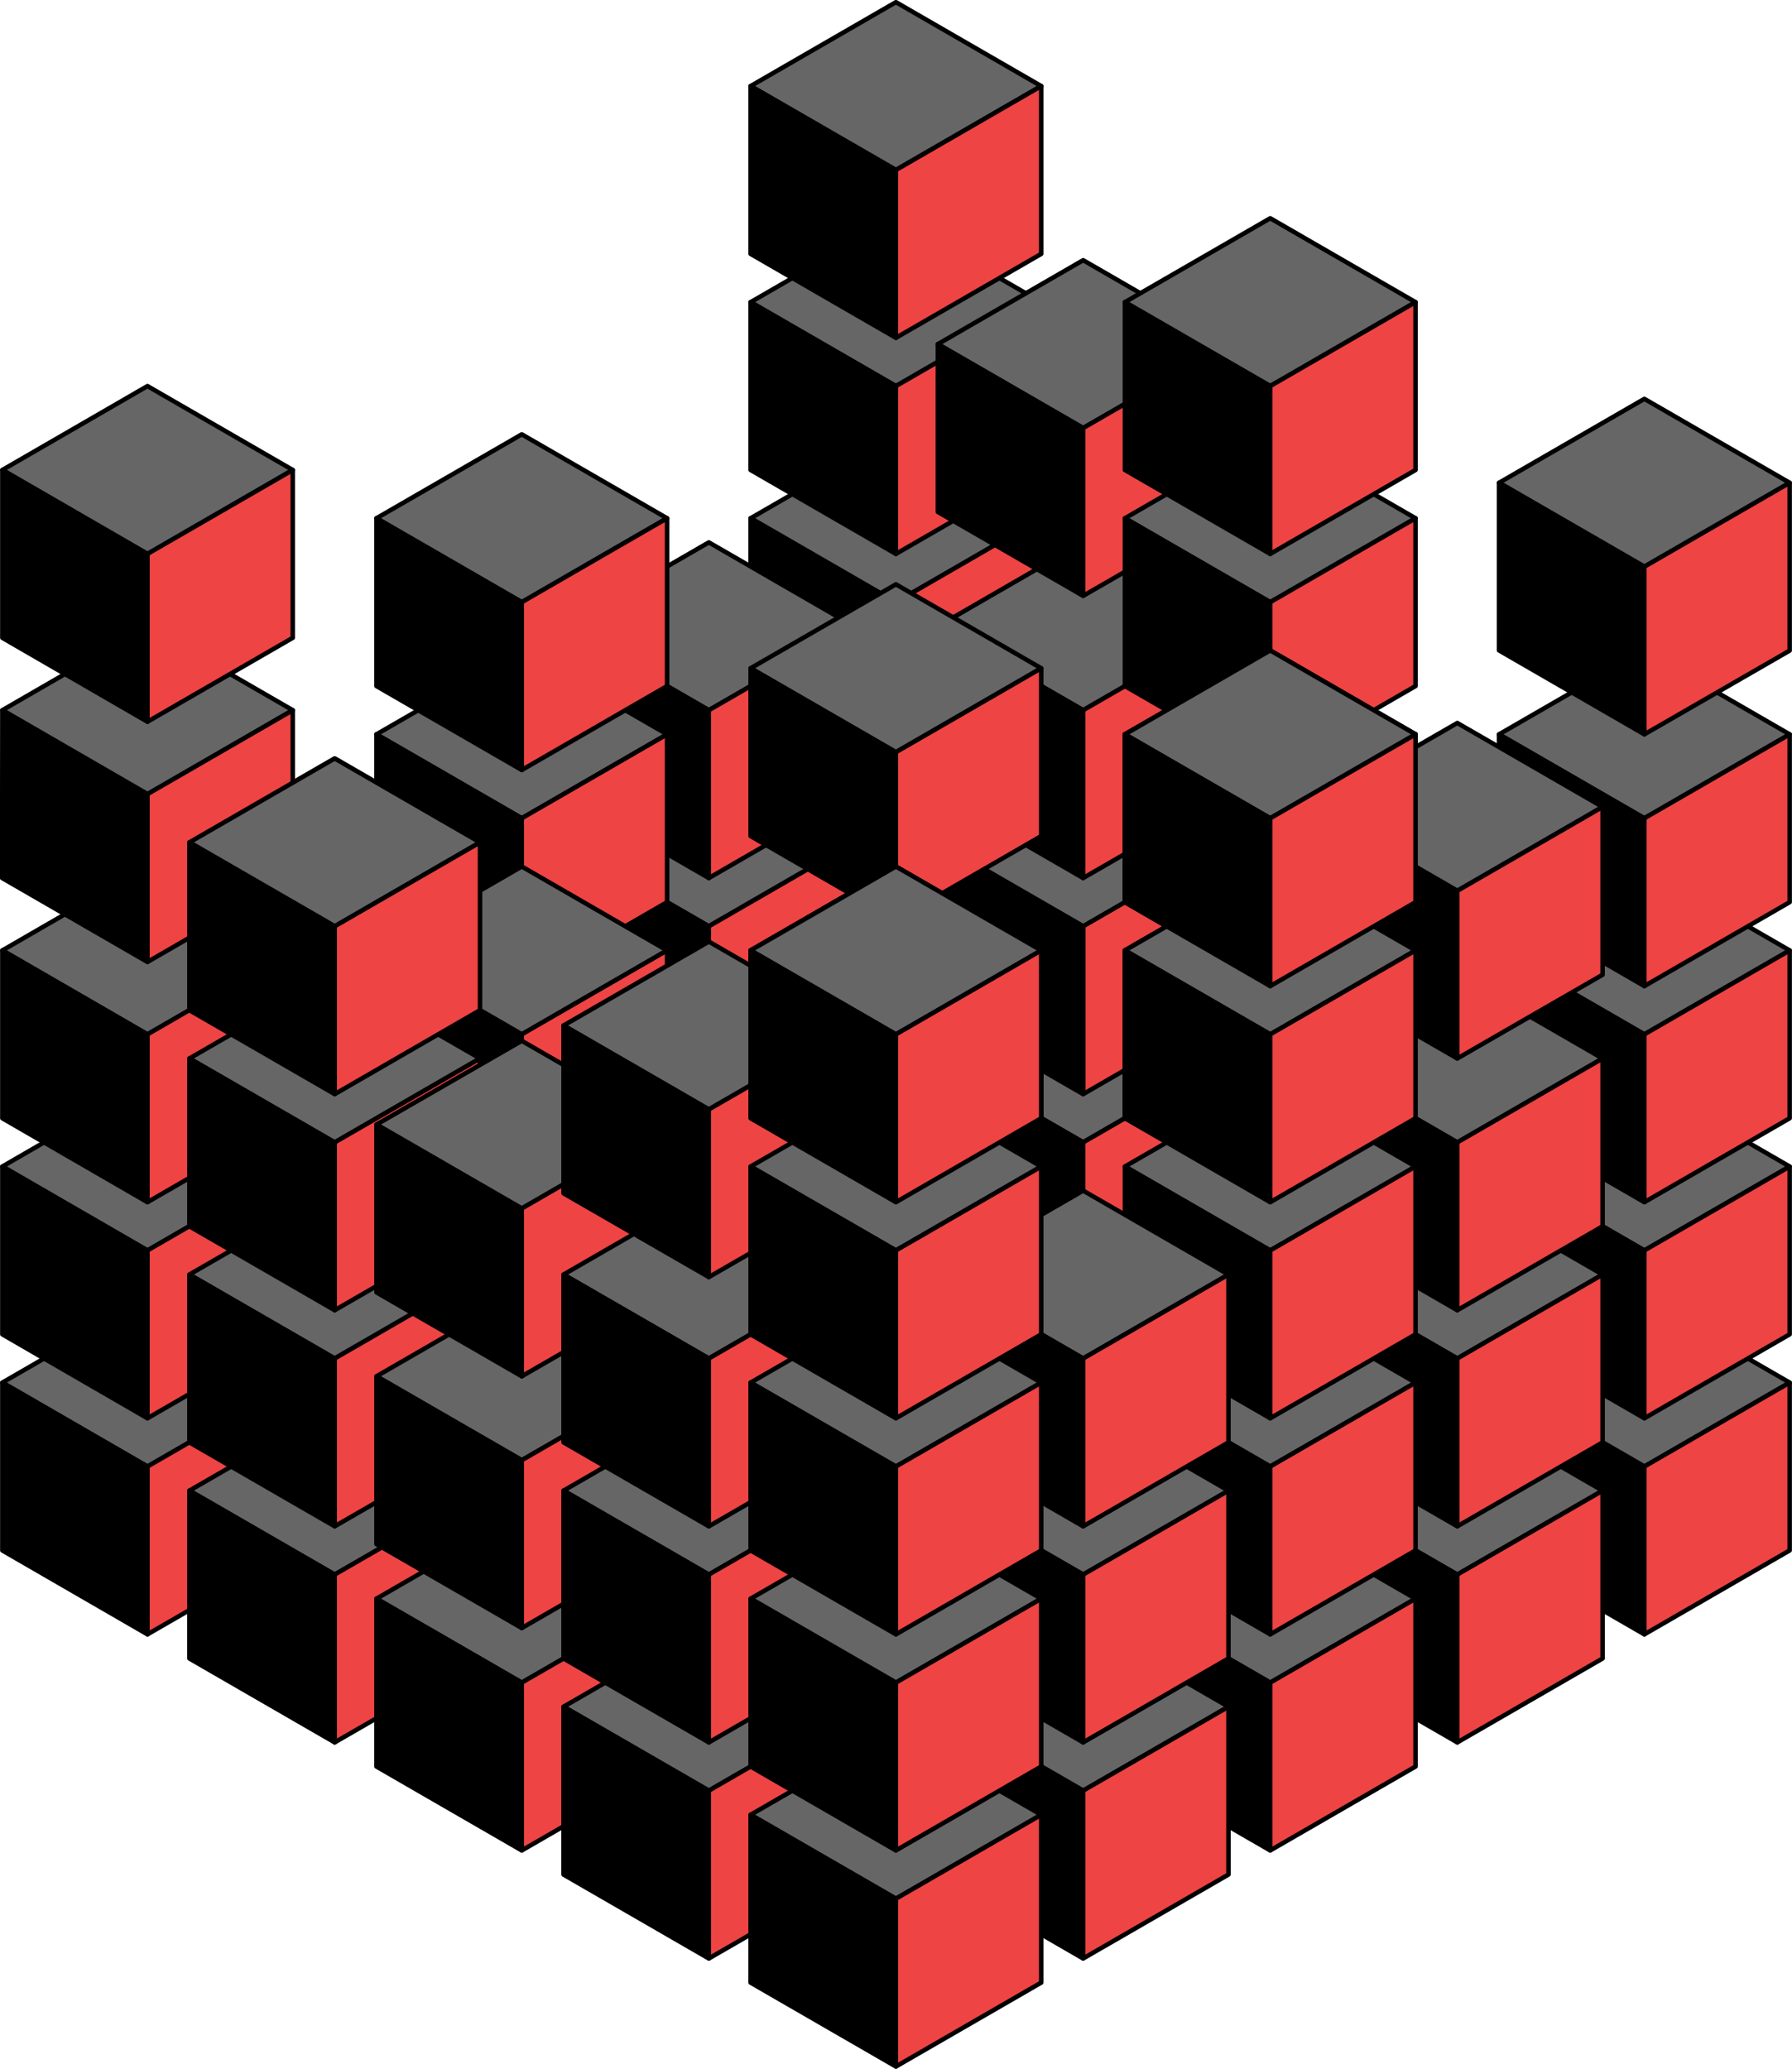 <?xml version="1.0" encoding="UTF-8"?>
<svg id="Layer_1" data-name="Layer 1" xmlns="http://www.w3.org/2000/svg" viewBox="0 0 99.53 114.89">
  <defs>
    <style>
      .cls-1, .cls-2, .cls-3 {
        stroke: #000;
        stroke-linejoin: round;
        stroke-width: .25px;
      }

      .cls-2 {
        fill: #ef4444;
      }

      .cls-3 {
        fill: #666;
      }
    </style>
  </defs>
  <polygon class="cls-3" points="41.69 52.78 49.76 48.12 57.83 52.78 49.76 57.44 41.69 52.78"/>
  <polygon class="cls-1" points="49.76 66.76 41.69 62.1 41.69 52.78 49.76 57.44 49.76 66.76"/>
  <polygon class="cls-2" points="57.83 52.78 57.83 62.1 49.76 66.76 49.76 57.44 57.83 52.78"/>
  <polygon class="cls-3" points="52.09 58.78 60.16 54.12 68.23 58.78 60.16 63.44 52.09 58.78"/>
  <polygon class="cls-1" points="60.16 72.76 52.09 68.1 52.09 58.78 60.16 63.44 60.16 72.76"/>
  <polygon class="cls-2" points="68.23 58.78 68.23 68.1 60.16 72.76 60.16 63.44 68.23 58.78"/>
  <polygon class="cls-3" points="62.48 64.78 70.55 60.12 78.62 64.78 70.55 69.44 62.48 64.78"/>
  <polygon class="cls-1" points="70.55 78.76 62.48 74.1 62.48 64.78 70.55 69.44 70.55 78.76"/>
  <polygon class="cls-2" points="78.62 64.78 78.62 74.1 70.55 78.76 70.55 69.44 78.62 64.78"/>
  <polygon class="cls-3" points="72.87 70.78 80.94 66.12 89.01 70.78 80.94 75.44 72.87 70.78"/>
  <polygon class="cls-1" points="80.94 84.76 72.87 80.1 72.87 70.78 80.94 75.44 80.94 84.76"/>
  <polygon class="cls-2" points="89.01 70.78 89.01 80.1 80.94 84.76 80.94 75.44 89.01 70.78"/>
  <polygon class="cls-3" points="83.26 76.78 91.33 72.12 99.4 76.78 91.33 81.44 83.26 76.78"/>
  <polygon class="cls-1" points="91.33 90.76 83.26 86.1 83.26 76.78 91.33 81.44 91.33 90.76"/>
  <polygon class="cls-2" points="99.4 76.78 99.4 86.1 91.33 90.76 91.33 81.44 99.4 76.78"/>
  <polygon class="cls-3" points="31.3 58.78 39.37 54.12 47.44 58.78 39.37 63.44 31.3 58.78"/>
  <polygon class="cls-1" points="39.37 72.76 31.3 68.1 31.3 58.78 39.37 63.44 39.37 72.76"/>
  <polygon class="cls-2" points="47.44 58.78 47.44 68.1 39.37 72.76 39.37 63.44 47.44 58.78"/>
  <polygon class="cls-3" points="41.69 64.78 49.76 60.12 57.83 64.78 49.76 69.44 41.69 64.78"/>
  <polygon class="cls-1" points="49.76 78.76 41.69 74.1 41.69 64.78 49.76 69.44 49.76 78.76"/>
  <polygon class="cls-2" points="57.83 64.78 57.83 74.1 49.76 78.76 49.76 69.44 57.83 64.78"/>
  <polygon class="cls-3" points="52.09 70.78 60.16 66.12 68.23 70.78 60.16 75.44 52.09 70.78"/>
  <polygon class="cls-1" points="60.16 84.76 52.09 80.1 52.09 70.78 60.16 75.44 60.16 84.76"/>
  <polygon class="cls-2" points="68.23 70.78 68.23 80.1 60.16 84.76 60.16 75.44 68.23 70.78"/>
  <polygon class="cls-3" points="62.48 76.78 70.55 72.12 78.62 76.78 70.55 81.44 62.48 76.78"/>
  <polygon class="cls-1" points="70.55 90.76 62.48 86.1 62.48 76.78 70.55 81.44 70.55 90.76"/>
  <polygon class="cls-2" points="78.62 76.78 78.62 86.1 70.55 90.76 70.55 81.44 78.62 76.78"/>
  <polygon class="cls-3" points="72.87 82.78 80.94 78.12 89.01 82.78 80.94 87.44 72.87 82.78"/>
  <polygon class="cls-1" points="80.94 96.76 72.87 92.1 72.87 82.78 80.94 87.44 80.94 96.76"/>
  <polygon class="cls-2" points="89.01 82.78 89.01 92.1 80.94 96.76 80.94 87.44 89.01 82.78"/>
  <polygon class="cls-3" points="20.91 64.78 28.98 60.12 37.05 64.78 28.98 69.44 20.91 64.78"/>
  <polygon class="cls-1" points="28.98 78.76 20.91 74.1 20.91 64.78 28.98 69.44 28.98 78.76"/>
  <polygon class="cls-2" points="37.05 64.78 37.05 74.1 28.98 78.76 28.98 69.44 37.05 64.78"/>
  <polygon class="cls-3" points="31.3 70.78 39.37 66.12 47.44 70.78 39.37 75.44 31.3 70.78"/>
  <polygon class="cls-1" points="39.37 84.76 31.3 80.1 31.3 70.78 39.37 75.44 39.37 84.76"/>
  <polygon class="cls-2" points="47.44 70.78 47.44 80.1 39.37 84.76 39.37 75.44 47.44 70.78"/>
  <polygon class="cls-3" points="41.69 76.78 49.76 72.12 57.83 76.78 49.76 81.44 41.69 76.78"/>
  <polygon class="cls-1" points="49.76 90.76 41.69 86.1 41.69 76.78 49.76 81.44 49.76 90.76"/>
  <polygon class="cls-2" points="57.83 76.78 57.83 86.1 49.76 90.76 49.76 81.44 57.83 76.78"/>
  <polygon class="cls-3" points="52.09 82.78 60.16 78.12 68.23 82.78 60.16 87.44 52.09 82.78"/>
  <polygon class="cls-1" points="60.16 96.76 52.09 92.1 52.09 82.78 60.16 87.44 60.16 96.76"/>
  <polygon class="cls-2" points="68.23 82.78 68.23 92.1 60.16 96.76 60.16 87.44 68.23 82.78"/>
  <polygon class="cls-3" points="62.48 88.78 70.55 84.12 78.62 88.78 70.55 93.44 62.48 88.78"/>
  <polygon class="cls-1" points="70.55 102.76 62.48 98.1 62.48 88.78 70.55 93.44 70.55 102.76"/>
  <polygon class="cls-2" points="78.62 88.78 78.62 98.1 70.55 102.76 70.55 93.44 78.62 88.78"/>
  <polygon class="cls-3" points="10.52 70.78 18.59 66.12 26.66 70.78 18.59 75.44 10.52 70.78"/>
  <polygon class="cls-1" points="18.59 84.76 10.52 80.1 10.52 70.78 18.59 75.44 18.59 84.76"/>
  <polygon class="cls-2" points="26.66 70.78 26.66 80.1 18.59 84.76 18.59 75.44 26.66 70.78"/>
  <polygon class="cls-3" points="20.91 76.78 28.98 72.12 37.05 76.78 28.98 81.44 20.91 76.78"/>
  <polygon class="cls-1" points="28.98 90.76 20.91 86.1 20.91 76.78 28.98 81.44 28.98 90.76"/>
  <polygon class="cls-2" points="37.05 76.78 37.05 86.1 28.98 90.76 28.98 81.44 37.05 76.78"/>
  <polygon class="cls-3" points="31.3 82.78 39.37 78.12 47.44 82.78 39.37 87.44 31.3 82.78"/>
  <polygon class="cls-1" points="39.37 96.76 31.3 92.1 31.3 82.78 39.37 87.44 39.37 96.76"/>
  <polygon class="cls-2" points="47.44 82.78 47.44 92.1 39.37 96.76 39.37 87.44 47.44 82.78"/>
  <polygon class="cls-3" points="41.69 88.78 49.76 84.12 57.83 88.78 49.76 93.44 41.69 88.78"/>
  <polygon class="cls-1" points="49.76 102.76 41.69 98.1 41.69 88.78 49.76 93.44 49.76 102.76"/>
  <polygon class="cls-2" points="57.83 88.78 57.83 98.1 49.76 102.76 49.76 93.44 57.83 88.78"/>
  <polygon class="cls-3" points="52.09 94.78 60.16 90.12 68.23 94.78 60.16 99.44 52.09 94.78"/>
  <polygon class="cls-1" points="60.16 108.76 52.09 104.1 52.09 94.78 60.16 99.44 60.16 108.76"/>
  <polygon class="cls-2" points="68.23 94.78 68.23 104.1 60.16 108.76 60.16 99.44 68.23 94.78"/>
  <polygon class="cls-3" points=".13 76.78 8.19 72.12 16.26 76.78 8.19 81.44 .13 76.78"/>
  <polygon class="cls-1" points="8.19 90.76 .13 86.1 .13 76.78 8.19 81.44 8.19 90.76"/>
  <polygon class="cls-2" points="16.26 76.78 16.26 86.1 8.19 90.76 8.19 81.44 16.26 76.78"/>
  <polygon class="cls-3" points="10.52 82.78 18.59 78.12 26.66 82.78 18.59 87.44 10.52 82.78"/>
  <polygon class="cls-1" points="18.59 96.76 10.52 92.1 10.52 82.78 18.59 87.44 18.59 96.76"/>
  <polygon class="cls-2" points="26.66 82.78 26.66 92.1 18.59 96.76 18.59 87.44 26.66 82.78"/>
  <polygon class="cls-3" points="20.91 88.78 28.98 84.12 37.05 88.78 28.98 93.44 20.91 88.78"/>
  <polygon class="cls-1" points="28.98 102.76 20.91 98.1 20.91 88.78 28.98 93.44 28.98 102.76"/>
  <polygon class="cls-2" points="37.05 88.78 37.05 98.1 28.98 102.76 28.98 93.44 37.05 88.78"/>
  <polygon class="cls-3" points="31.3 94.78 39.37 90.12 47.44 94.78 39.37 99.44 31.3 94.78"/>
  <polygon class="cls-1" points="39.37 108.76 31.3 104.1 31.3 94.78 39.37 99.44 39.37 108.76"/>
  <polygon class="cls-2" points="47.44 94.78 47.44 104.1 39.37 108.76 39.37 99.44 47.44 94.78"/>
  <polygon class="cls-3" points="41.69 100.78 49.76 96.12 57.83 100.78 49.76 105.44 41.69 100.78"/>
  <polygon class="cls-1" points="49.76 114.76 41.69 110.1 41.69 100.78 49.76 105.44 49.76 114.76"/>
  <polygon class="cls-2" points="57.83 100.78 57.83 110.1 49.76 114.76 49.76 105.44 57.83 100.78"/>
  <polygon class="cls-3" points="41.69 40.78 49.76 36.12 57.83 40.78 49.76 45.44 41.69 40.78"/>
  <polygon class="cls-1" points="49.76 54.76 41.69 50.1 41.69 40.78 49.76 45.44 49.76 54.76"/>
  <polygon class="cls-2" points="57.83 40.78 57.83 50.1 49.76 54.76 49.76 45.44 57.83 40.78"/>
  <polygon class="cls-3" points="52.09 46.78 60.16 42.12 68.23 46.78 60.16 51.44 52.09 46.78"/>
  <polygon class="cls-1" points="60.16 60.76 52.09 56.1 52.09 46.78 60.16 51.44 60.16 60.76"/>
  <polygon class="cls-2" points="68.23 46.78 68.23 56.1 60.16 60.76 60.16 51.44 68.23 46.78"/>
  <polygon class="cls-3" points="62.48 52.78 70.55 48.12 78.62 52.78 70.55 57.44 62.48 52.78"/>
  <polygon class="cls-1" points="70.55 66.76 62.48 62.1 62.48 52.78 70.55 57.44 70.55 66.76"/>
  <polygon class="cls-2" points="78.62 52.78 78.62 62.1 70.55 66.76 70.55 57.44 78.62 52.78"/>
  <polygon class="cls-3" points="72.87 58.78 80.94 54.12 89.01 58.78 80.94 63.44 72.87 58.78"/>
  <polygon class="cls-1" points="80.94 72.76 72.87 68.1 72.87 58.78 80.94 63.44 80.94 72.76"/>
  <polygon class="cls-2" points="89.01 58.78 89.01 68.1 80.94 72.76 80.94 63.44 89.01 58.78"/>
  <polygon class="cls-3" points="83.26 64.78 91.33 60.12 99.4 64.78 91.33 69.44 83.26 64.78"/>
  <polygon class="cls-1" points="91.33 78.76 83.26 74.1 83.26 64.78 91.33 69.44 91.33 78.76"/>
  <polygon class="cls-2" points="99.4 64.78 99.4 74.1 91.33 78.76 91.33 69.44 99.4 64.78"/>
  <polygon class="cls-3" points="31.3 46.78 39.37 42.12 47.44 46.78 39.37 51.44 31.3 46.78"/>
  <polygon class="cls-1" points="39.37 60.76 31.3 56.1 31.3 46.78 39.37 51.44 39.37 60.76"/>
  <polygon class="cls-2" points="47.44 46.78 47.44 56.1 39.37 60.76 39.37 51.44 47.44 46.78"/>
  <polygon class="cls-3" points="41.69 52.78 49.76 48.12 57.83 52.78 49.76 57.44 41.69 52.78"/>
  <polygon class="cls-1" points="49.76 66.76 41.69 62.1 41.69 52.78 49.76 57.44 49.76 66.76"/>
  <polygon class="cls-2" points="57.83 52.78 57.83 62.1 49.76 66.76 49.76 57.44 57.83 52.78"/>
  <polygon class="cls-1" points="60.16 72.76 52.09 68.1 52.09 58.78 60.16 63.44 60.16 72.76"/>
  <polygon class="cls-2" points="68.23 58.78 68.23 68.1 60.16 72.76 60.16 63.44 68.23 58.78"/>
  <polygon class="cls-3" points="62.48 64.78 70.55 60.12 78.62 64.78 70.55 69.44 62.48 64.78"/>
  <polygon class="cls-1" points="70.55 78.76 62.48 74.1 62.48 64.78 70.55 69.44 70.55 78.76"/>
  <polygon class="cls-2" points="78.62 64.78 78.62 74.1 70.55 78.76 70.55 69.44 78.62 64.78"/>
  <polygon class="cls-3" points="72.87 70.78 80.94 66.12 89.01 70.78 80.94 75.44 72.87 70.78"/>
  <polygon class="cls-1" points="80.94 84.76 72.87 80.1 72.87 70.78 80.94 75.44 80.94 84.76"/>
  <polygon class="cls-2" points="89.01 70.78 89.01 80.1 80.94 84.76 80.94 75.44 89.01 70.78"/>
  <polygon class="cls-3" points="20.91 52.78 28.98 48.12 37.05 52.78 28.98 57.44 20.91 52.78"/>
  <polygon class="cls-1" points="28.98 66.76 20.91 62.1 20.91 52.78 28.98 57.44 28.98 66.76"/>
  <polygon class="cls-2" points="37.05 52.78 37.05 62.1 28.98 66.76 28.98 57.44 37.05 52.78"/>
  <polygon class="cls-3" points="31.3 58.78 39.37 54.12 47.44 58.78 39.37 63.44 31.3 58.78"/>
  <polygon class="cls-1" points="39.37 72.76 31.3 68.1 31.3 58.78 39.37 63.44 39.37 72.76"/>
  <polygon class="cls-2" points="47.44 58.78 47.44 68.1 39.37 72.76 39.37 63.44 47.44 58.78"/>
  <polygon class="cls-3" points="41.69 64.78 49.76 60.12 57.83 64.78 49.76 69.44 41.69 64.78"/>
  <polygon class="cls-1" points="49.76 78.76 41.69 74.1 41.69 64.78 49.76 69.44 49.76 78.76"/>
  <polygon class="cls-2" points="57.83 64.78 57.83 74.1 49.76 78.76 49.76 69.44 57.83 64.78"/>
  <polygon class="cls-3" points="52.09 70.78 60.16 66.12 68.23 70.78 60.16 75.44 52.09 70.78"/>
  <polygon class="cls-1" points="60.16 84.76 52.09 80.1 52.09 70.78 60.16 75.44 60.16 84.76"/>
  <polygon class="cls-2" points="68.23 70.78 68.23 80.1 60.16 84.76 60.16 75.44 68.23 70.78"/>
  <polygon class="cls-3" points="62.48 76.78 70.55 72.12 78.62 76.78 70.55 81.44 62.48 76.78"/>
  <polygon class="cls-1" points="70.55 90.76 62.48 86.1 62.48 76.78 70.55 81.44 70.55 90.76"/>
  <polygon class="cls-2" points="78.62 76.78 78.62 86.1 70.55 90.76 70.55 81.44 78.62 76.78"/>
  <polygon class="cls-3" points="10.52 58.78 18.59 54.12 26.66 58.78 18.59 63.44 10.52 58.78"/>
  <polygon class="cls-1" points="18.59 72.76 10.52 68.1 10.52 58.78 18.59 63.44 18.59 72.76"/>
  <polygon class="cls-2" points="26.66 58.78 26.66 68.1 18.59 72.76 18.59 63.44 26.66 58.78"/>
  <polygon class="cls-3" points="20.91 64.78 28.98 60.12 37.05 64.78 28.98 69.44 20.91 64.78"/>
  <polygon class="cls-1" points="28.98 78.76 20.91 74.1 20.91 64.78 28.98 69.44 28.98 78.76"/>
  <polygon class="cls-2" points="37.05 64.78 37.05 74.1 28.98 78.76 28.98 69.44 37.05 64.78"/>
  <polygon class="cls-3" points="31.3 70.78 39.37 66.12 47.44 70.78 39.37 75.44 31.3 70.78"/>
  <polygon class="cls-1" points="39.37 84.76 31.3 80.1 31.3 70.78 39.37 75.44 39.37 84.76"/>
  <polygon class="cls-2" points="47.44 70.78 47.44 80.1 39.37 84.76 39.37 75.44 47.44 70.78"/>
  <polygon class="cls-3" points="41.69 76.78 49.76 72.12 57.83 76.78 49.76 81.44 41.69 76.78"/>
  <polygon class="cls-1" points="49.76 90.76 41.69 86.1 41.69 76.78 49.76 81.44 49.76 90.76"/>
  <polygon class="cls-2" points="57.83 76.78 57.83 86.1 49.76 90.76 49.76 81.44 57.83 76.78"/>
  <polygon class="cls-3" points="52.09 82.78 60.16 78.12 68.23 82.78 60.16 87.44 52.09 82.78"/>
  <polygon class="cls-1" points="60.16 96.76 52.09 92.1 52.09 82.78 60.16 87.44 60.16 96.76"/>
  <polygon class="cls-2" points="68.23 82.78 68.23 92.1 60.16 96.76 60.16 87.44 68.23 82.78"/>
  <polygon class="cls-3" points=".13 64.78 8.19 60.12 16.26 64.78 8.19 69.44 .13 64.78"/>
  <polygon class="cls-1" points="8.19 78.76 .13 74.1 .13 64.78 8.19 69.44 8.19 78.76"/>
  <polygon class="cls-2" points="16.26 64.78 16.26 74.1 8.19 78.76 8.19 69.44 16.26 64.78"/>
  <polygon class="cls-3" points="10.52 70.78 18.59 66.12 26.66 70.78 18.59 75.44 10.52 70.78"/>
  <polygon class="cls-1" points="18.59 84.76 10.52 80.1 10.52 70.78 18.59 75.44 18.59 84.76"/>
  <polygon class="cls-2" points="26.66 70.78 26.66 80.1 18.59 84.76 18.59 75.44 26.66 70.78"/>
  <polygon class="cls-3" points="20.91 76.43 28.98 71.77 37.05 76.43 28.98 81.09 20.91 76.43"/>
  <polygon class="cls-1" points="28.98 90.41 20.91 85.75 20.91 76.43 28.98 81.09 28.98 90.41"/>
  <polygon class="cls-2" points="37.05 76.43 37.05 85.75 28.98 90.41 28.98 81.09 37.05 76.43"/>
  <polygon class="cls-3" points="31.3 82.78 39.37 78.12 47.44 82.78 39.37 87.44 31.3 82.78"/>
  <polygon class="cls-1" points="39.37 96.76 31.3 92.1 31.3 82.78 39.37 87.44 39.37 96.76"/>
  <polygon class="cls-2" points="47.44 82.78 47.44 92.1 39.37 96.76 39.37 87.44 47.44 82.78"/>
  <polygon class="cls-3" points="41.69 88.78 49.76 84.12 57.83 88.78 49.76 93.44 41.69 88.78"/>
  <polygon class="cls-1" points="49.76 102.76 41.69 98.1 41.69 88.78 49.76 93.44 49.76 102.76"/>
  <polygon class="cls-2" points="57.83 88.78 57.83 98.1 49.76 102.76 49.76 93.44 57.83 88.78"/>
  <polygon class="cls-3" points="41.69 28.78 49.76 24.12 57.83 28.78 49.76 33.44 41.69 28.78"/>
  <polygon class="cls-1" points="49.76 42.76 41.69 38.1 41.69 28.78 49.76 33.44 49.76 42.76"/>
  <polygon class="cls-2" points="57.83 28.78 57.83 38.1 49.76 42.76 49.76 33.44 57.83 28.78"/>
  <polygon class="cls-3" points="52.09 34.78 60.16 30.12 68.23 34.78 60.16 39.44 52.09 34.78"/>
  <polygon class="cls-1" points="60.16 48.76 52.09 44.1 52.09 34.78 60.16 39.44 60.16 48.76"/>
  <polygon class="cls-2" points="68.23 34.78 68.23 44.1 60.16 48.76 60.16 39.44 68.23 34.78"/>
  <polygon class="cls-3" points="62.48 40.78 70.55 36.12 78.62 40.78 70.55 45.44 62.48 40.78"/>
  <polygon class="cls-1" points="70.55 54.76 62.48 50.1 62.48 40.78 70.55 45.44 70.55 54.76"/>
  <polygon class="cls-2" points="78.62 40.78 78.62 50.1 70.55 54.76 70.55 45.44 78.62 40.78"/>
  <polygon class="cls-3" points="72.87 46.78 80.94 42.12 89.01 46.78 80.94 51.44 72.87 46.78"/>
  <polygon class="cls-1" points="80.94 60.76 72.87 56.1 72.87 46.78 80.94 51.44 80.94 60.76"/>
  <polygon class="cls-2" points="89.01 46.78 89.01 56.1 80.94 60.76 80.94 51.44 89.01 46.78"/>
  <polygon class="cls-3" points="83.26 52.78 91.33 48.12 99.4 52.78 91.33 57.44 83.26 52.78"/>
  <polygon class="cls-1" points="91.33 66.76 83.26 62.1 83.26 52.78 91.33 57.44 91.33 66.76"/>
  <polygon class="cls-2" points="99.4 52.78 99.4 62.1 91.33 66.76 91.33 57.44 99.4 52.78"/>
  <polygon class="cls-3" points="31.3 34.78 39.37 30.12 47.44 34.78 39.37 39.44 31.3 34.78"/>
  <polygon class="cls-1" points="39.37 48.76 31.3 44.1 31.3 34.78 39.37 39.44 39.37 48.76"/>
  <polygon class="cls-2" points="47.44 34.78 47.44 44.1 39.37 48.76 39.37 39.44 47.44 34.78"/>
  <polygon class="cls-3" points="62.48 52.78 70.55 48.12 78.62 52.78 70.55 57.44 62.48 52.78"/>
  <polygon class="cls-1" points="70.55 66.76 62.48 62.1 62.48 52.78 70.55 57.44 70.55 66.76"/>
  <polygon class="cls-2" points="78.62 52.78 78.62 62.1 70.55 66.76 70.55 57.44 78.62 52.78"/>
  <polygon class="cls-3" points="72.87 58.78 80.94 54.12 89.01 58.78 80.94 63.44 72.87 58.78"/>
  <polygon class="cls-1" points="80.94 72.76 72.87 68.1 72.87 58.78 80.94 63.44 80.94 72.76"/>
  <polygon class="cls-2" points="89.01 58.78 89.01 68.1 80.94 72.76 80.94 63.44 89.01 58.78"/>
  <polygon class="cls-3" points="20.91 40.78 28.98 36.12 37.05 40.78 28.98 45.44 20.91 40.78"/>
  <polygon class="cls-1" points="28.98 54.76 20.91 50.1 20.91 40.78 28.98 45.44 28.98 54.76"/>
  <polygon class="cls-2" points="37.05 40.78 37.05 50.1 28.98 54.76 28.98 45.44 37.05 40.78"/>
  <polygon class="cls-2" points="47.44 46.78 47.44 56.1 39.37 60.76 39.37 51.44 47.44 46.78"/>
  <polygon class="cls-3" points="41.69 52.78 49.76 48.12 57.83 52.78 49.76 57.44 41.69 52.78"/>
  <polygon class="cls-1" points="49.76 66.76 41.69 62.1 41.69 52.78 49.76 57.44 49.76 66.76"/>
  <polygon class="cls-2" points="57.83 52.78 57.83 62.1 49.76 66.76 49.76 57.44 57.83 52.78"/>
  <polygon class="cls-1" points="60.16 72.76 52.09 68.1 52.09 58.78 60.16 63.44 60.16 72.76"/>
  <polygon class="cls-2" points="68.23 58.78 68.23 68.1 60.16 72.76 60.16 63.44 68.23 58.78"/>
  <polygon class="cls-3" points="62.48 64.78 70.55 60.12 78.62 64.78 70.55 69.44 62.48 64.78"/>
  <polygon class="cls-1" points="70.55 78.76 62.48 74.1 62.48 64.78 70.55 69.44 70.55 78.76"/>
  <polygon class="cls-2" points="78.62 64.78 78.62 74.1 70.55 78.76 70.55 69.44 78.62 64.78"/>
  <polygon class="cls-3" points="10.52 46.78 18.59 42.12 26.66 46.78 18.59 51.44 10.52 46.78"/>
  <polygon class="cls-1" points="18.59 60.76 10.52 56.1 10.52 46.78 18.59 51.44 18.59 60.76"/>
  <polygon class="cls-2" points="26.66 46.78 26.66 56.1 18.59 60.76 18.59 51.44 26.66 46.78"/>
  <polygon class="cls-3" points="20.91 52.78 28.98 48.12 37.05 52.78 28.98 57.44 20.91 52.78"/>
  <polygon class="cls-1" points="28.98 66.76 20.91 62.1 20.91 52.78 28.98 57.44 28.98 66.76"/>
  <polygon class="cls-2" points="37.05 52.78 37.05 62.1 28.98 66.76 28.98 57.44 37.05 52.78"/>
  <polygon class="cls-3" points="31.3 58.78 39.37 54.12 47.44 58.78 39.37 63.44 31.3 58.78"/>
  <polygon class="cls-1" points="39.37 72.76 31.3 68.1 31.3 58.78 39.37 63.44 39.37 72.76"/>
  <polygon class="cls-2" points="47.44 58.78 47.44 68.1 39.37 72.76 39.37 63.44 47.44 58.78"/>
  <polygon class="cls-3" points="41.69 64.78 49.76 60.12 57.83 64.78 49.76 69.44 41.69 64.78"/>
  <polygon class="cls-1" points="49.76 78.76 41.69 74.1 41.69 64.78 49.76 69.44 49.76 78.76"/>
  <polygon class="cls-2" points="57.83 64.78 57.83 74.1 49.76 78.76 49.76 69.44 57.83 64.78"/>
  <polygon class="cls-3" points="52.09 70.78 60.16 66.12 68.23 70.78 60.16 75.44 52.09 70.78"/>
  <polygon class="cls-1" points="60.16 84.76 52.09 80.1 52.09 70.78 60.16 75.44 60.16 84.76"/>
  <polygon class="cls-2" points="68.23 70.78 68.23 80.1 60.16 84.76 60.16 75.44 68.23 70.78"/>
  <polygon class="cls-3" points=".13 52.78 8.19 48.12 16.26 52.78 8.19 57.44 .13 52.78"/>
  <polygon class="cls-1" points="8.19 66.76 .13 62.1 .13 52.78 8.19 57.44 8.19 66.76"/>
  <polygon class="cls-2" points="16.26 52.78 16.26 62.1 8.19 66.76 8.19 57.44 16.26 52.78"/>
  <polygon class="cls-3" points="10.52 58.78 18.59 54.12 26.66 58.78 18.59 63.44 10.52 58.78"/>
  <polygon class="cls-1" points="18.59 72.76 10.52 68.1 10.52 58.78 18.59 63.44 18.59 72.76"/>
  <polygon class="cls-2" points="26.66 58.78 26.66 68.1 18.59 72.76 18.59 63.44 26.66 58.78"/>
  <polygon class="cls-3" points="20.91 62.45 28.98 57.8 37.05 62.45 28.98 67.11 20.91 62.45"/>
  <polygon class="cls-1" points="28.98 76.43 20.91 71.77 20.91 62.45 28.98 67.11 28.98 76.43"/>
  <polygon class="cls-2" points="37.05 62.45 37.05 71.77 28.98 76.43 28.98 67.11 37.05 62.45"/>
  <polygon class="cls-3" points="31.3 70.78 39.37 66.12 47.44 70.78 39.37 75.44 31.3 70.78"/>
  <polygon class="cls-1" points="39.37 84.76 31.3 80.1 31.3 70.78 39.37 75.44 39.37 84.76"/>
  <polygon class="cls-2" points="47.44 70.78 47.44 80.1 39.37 84.76 39.37 75.44 47.44 70.78"/>
  <polygon class="cls-3" points="41.69 76.78 49.76 72.12 57.83 76.78 49.76 81.44 41.69 76.78"/>
  <polygon class="cls-1" points="49.76 90.76 41.69 86.1 41.69 76.78 49.76 81.44 49.76 90.76"/>
  <polygon class="cls-2" points="57.83 76.78 57.83 86.1 49.76 90.76 49.76 81.44 57.83 76.78"/>
  <polygon class="cls-3" points="41.69 16.78 49.76 12.12 57.83 16.78 49.76 21.44 41.69 16.78"/>
  <polygon class="cls-1" points="49.76 30.76 41.69 26.1 41.69 16.78 49.76 21.44 49.76 30.76"/>
  <polygon class="cls-2" points="57.83 16.78 57.83 26.1 49.76 30.76 49.76 21.44 57.83 16.78"/>
  <polygon class="cls-3" points="52.09 19.11 60.16 14.45 68.23 19.11 60.16 23.77 52.09 19.11"/>
  <polygon class="cls-1" points="60.16 33.09 52.09 28.43 52.09 19.11 60.16 23.77 60.16 33.09"/>
  <polygon class="cls-2" points="68.23 19.11 68.23 28.43 60.16 33.09 60.16 23.77 68.23 19.11"/>
  <polygon class="cls-3" points="62.48 28.78 70.55 24.12 78.62 28.78 70.55 33.44 62.48 28.78"/>
  <polygon class="cls-1" points="70.55 42.76 62.48 38.1 62.48 28.78 70.55 33.44 70.55 42.76"/>
  <polygon class="cls-2" points="78.62 28.78 78.62 38.1 70.55 42.76 70.55 33.44 78.62 28.78"/>
  <polygon class="cls-3" points="83.26 40.78 91.33 36.12 99.4 40.78 91.33 45.44 83.26 40.78"/>
  <polygon class="cls-1" points="91.33 54.76 83.26 50.1 83.26 40.78 91.33 45.44 91.33 54.76"/>
  <polygon class="cls-2" points="99.4 40.78 99.4 50.1 91.33 54.76 91.33 45.44 99.4 40.78"/>
  <polygon class="cls-3" points="41.69 37.11 49.76 32.45 57.83 37.11 49.76 41.77 41.69 37.11"/>
  <polygon class="cls-1" points="49.76 51.09 41.69 46.43 41.69 37.11 49.76 41.77 49.76 51.09"/>
  <polygon class="cls-2" points="57.83 37.11 57.83 46.43 49.76 51.09 49.76 41.77 57.83 37.11"/>
  <polygon class="cls-3" points="62.48 40.78 70.55 36.12 78.62 40.78 70.55 45.44 62.48 40.78"/>
  <polygon class="cls-1" points="70.55 54.76 62.48 50.1 62.48 40.78 70.55 45.44 70.55 54.76"/>
  <polygon class="cls-2" points="78.62 40.78 78.62 50.1 70.55 54.76 70.55 45.44 78.62 40.78"/>
  <polygon class="cls-3" points="72.87 44.81 80.94 40.15 89.01 44.81 80.94 49.47 72.87 44.81"/>
  <polygon class="cls-1" points="80.94 58.78 72.87 54.13 72.87 44.81 80.94 49.47 80.94 58.78"/>
  <polygon class="cls-2" points="89.01 44.81 89.01 54.13 80.94 58.78 80.94 49.47 89.01 44.81"/>
  <polygon class="cls-3" points="20.91 28.78 28.98 24.12 37.05 28.78 28.98 33.44 20.91 28.78"/>
  <polygon class="cls-1" points="28.98 42.76 20.91 38.1 20.91 28.78 28.98 33.44 28.98 42.76"/>
  <polygon class="cls-2" points="37.05 28.78 37.05 38.1 28.98 42.76 28.98 33.44 37.05 28.78"/>
  <line class="cls-1" x1="60.16" y1="51.44" x2="60.16" y2="60.76"/>
  <polygon class="cls-3" points="62.48 52.78 70.55 48.12 78.62 52.78 70.55 57.44 62.48 52.78"/>
  <polygon class="cls-1" points="70.55 66.76 62.48 62.1 62.48 52.78 70.55 57.44 70.55 66.76"/>
  <polygon class="cls-2" points="78.62 52.78 78.62 62.1 70.55 66.76 70.55 57.44 78.62 52.78"/>
  <polygon class="cls-3" points="41.69 52.78 49.76 48.12 57.83 52.78 49.76 57.44 41.69 52.78"/>
  <polygon class="cls-1" points="49.76 66.76 41.69 62.1 41.69 52.78 49.76 57.44 49.76 66.76"/>
  <polygon class="cls-2" points="57.83 52.78 57.83 62.1 49.76 66.76 49.76 57.44 57.83 52.78"/>
  <polygon class="cls-3" points=".13 39.44 8.19 34.78 16.26 39.44 8.19 44.1 .13 39.44"/>
  <polygon class="cls-1" points="8.19 53.42 .12 48.76 .13 39.44 8.19 44.1 8.19 53.42"/>
  <polygon class="cls-2" points="16.26 39.44 16.26 48.76 8.19 53.42 8.19 44.1 16.26 39.44"/>
  <polygon class="cls-3" points="10.52 46.78 18.59 42.12 26.66 46.78 18.59 51.44 10.52 46.78"/>
  <polygon class="cls-1" points="18.59 60.76 10.52 56.1 10.52 46.78 18.59 51.44 18.59 60.76"/>
  <polygon class="cls-2" points="26.66 46.78 26.66 56.1 18.59 60.76 18.59 51.44 26.66 46.78"/>
  <polygon class="cls-3" points="31.3 56.95 39.37 52.29 47.44 56.95 39.37 61.61 31.3 56.95"/>
  <polygon class="cls-1" points="39.37 70.92 31.3 66.27 31.3 56.95 39.37 61.61 39.37 70.92"/>
  <polygon class="cls-2" points="47.44 56.95 47.44 66.27 39.37 70.92 39.37 61.61 47.44 56.95"/>
  <polygon class="cls-3" points="41.69 64.78 49.76 60.12 57.83 64.78 49.76 69.44 41.69 64.78"/>
  <polygon class="cls-1" points="49.76 78.76 41.69 74.1 41.69 64.78 49.76 69.44 49.76 78.76"/>
  <polygon class="cls-2" points="57.83 64.78 57.83 74.1 49.76 78.76 49.76 69.44 57.83 64.78"/>
  <polygon class="cls-3" points="41.69 4.78 49.76 .12 57.83 4.78 49.76 9.44 41.69 4.78"/>
  <polygon class="cls-1" points="49.76 18.76 41.69 14.1 41.69 4.78 49.76 9.44 49.76 18.76"/>
  <polygon class="cls-2" points="57.83 4.78 57.83 14.1 49.76 18.76 49.76 9.44 57.83 4.78"/>
  <polygon class="cls-3" points="62.48 16.78 70.55 12.12 78.62 16.78 70.55 21.44 62.48 16.78"/>
  <polygon class="cls-1" points="70.55 30.76 62.48 26.1 62.48 16.78 70.55 21.44 70.55 30.76"/>
  <polygon class="cls-2" points="78.62 16.78 78.62 26.1 70.55 30.76 70.55 21.44 78.62 16.78"/>
  <polygon class="cls-3" points="83.26 26.81 91.33 22.15 99.4 26.81 91.33 31.47 83.26 26.81"/>
  <polygon class="cls-1" points="91.33 40.78 83.26 36.12 83.26 26.81 91.33 31.47 91.33 40.78"/>
  <polygon class="cls-2" points="99.4 26.81 99.4 36.13 91.33 40.78 91.33 31.47 99.4 26.81"/>
  <polygon class="cls-3" points="62.48 40.78 70.55 36.12 78.62 40.78 70.55 45.44 62.48 40.78"/>
  <polygon class="cls-1" points="70.55 54.76 62.48 50.1 62.48 40.78 70.55 45.44 70.55 54.76"/>
  <polygon class="cls-2" points="78.62 40.78 78.62 50.1 70.55 54.76 70.55 45.44 78.62 40.78"/>
  <polygon class="cls-3" points=".13 26.1 8.19 21.44 16.26 26.1 8.19 30.76 .13 26.1"/>
  <polygon class="cls-1" points="8.19 40.08 .13 35.42 .13 26.1 8.19 30.76 8.19 40.08"/>
  <polygon class="cls-2" points="16.26 26.1 16.26 35.42 8.19 40.08 8.19 30.76 16.26 26.1"/>
  <polygon class="cls-3" points="41.69 52.78 49.76 48.12 57.83 52.78 49.76 57.44 41.69 52.78"/>
  <polygon class="cls-1" points="49.76 66.76 41.69 62.1 41.69 52.78 49.76 57.44 49.76 66.76"/>
  <polygon class="cls-2" points="57.83 52.78 57.83 62.1 49.76 66.76 49.76 57.44 57.83 52.78"/>
</svg>